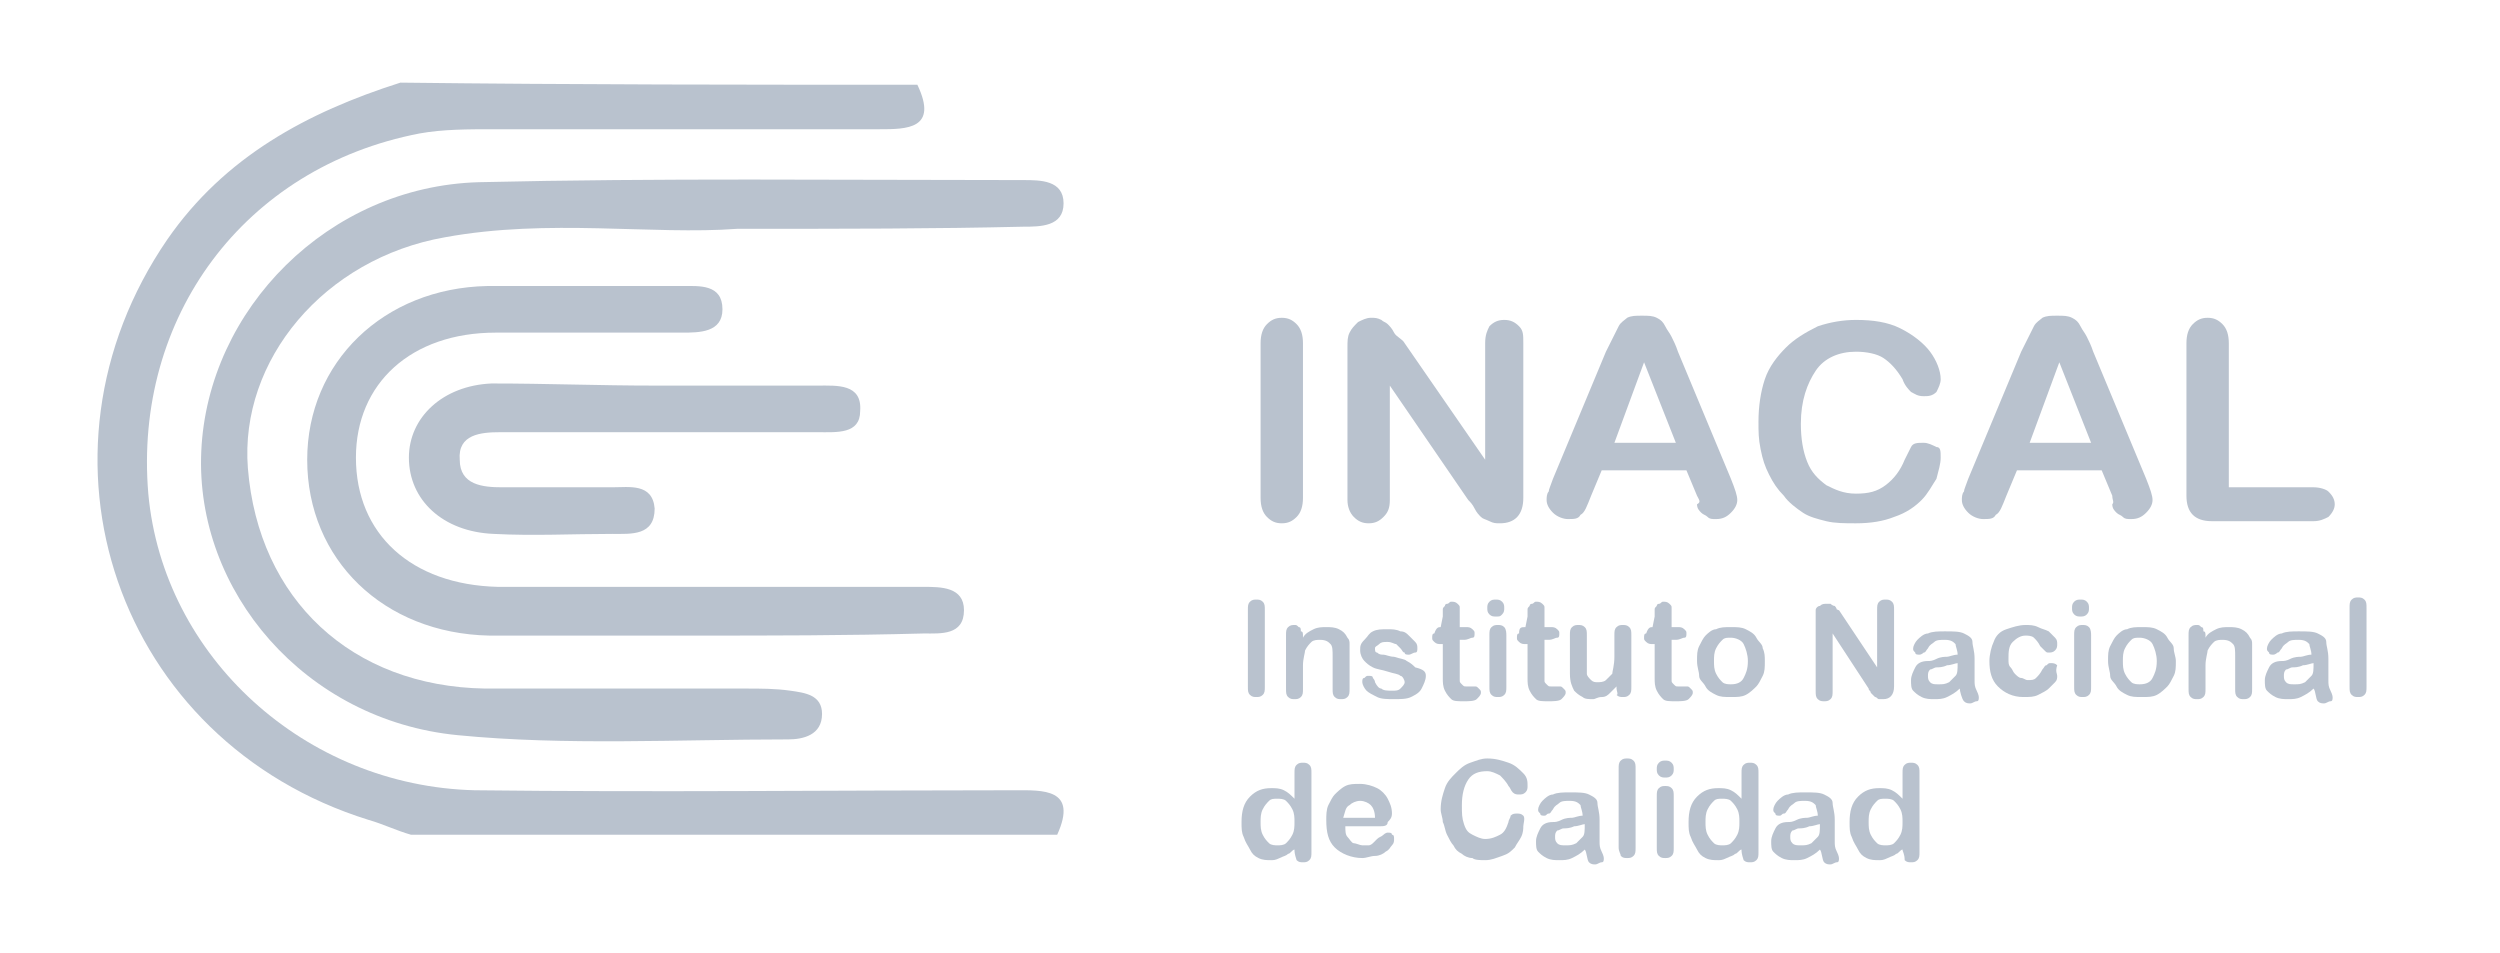 <?xml version="1.0" encoding="utf-8"?>
<!-- Generator: Adobe Illustrator 19.0.1, SVG Export Plug-In . SVG Version: 6.00 Build 0)  -->
<svg version="1.1" id="Modo_de_aislamiento" xmlns="http://www.w3.org/2000/svg" xmlns:xlink="http://www.w3.org/1999/xlink"
	 x="0px" y="0px" viewBox="-340 249 118 45" style="enable-background:new -340 249 118 45;" xml:space="preserve">
<style type="text/css">
	.st0{fill:#B9C2CE;}
</style>
<g>
	<path class="st0" d="M-296.7,253c1,2.1-0.5,2.1-1.8,2.1c-6.1,0-12.1,0-18.2,0c-1.2,0-2.4,0-3.5,0.2c-8.3,1.6-13.5,8.7-12.8,17
		c0.7,7.7,7.4,13.8,15.4,14c8.5,0.1,17,0,25.5,0c1.3,0,3-0.1,2,2.1c-10.2,0-20.3,0-30.5,0c-0.7-0.2-1.3-0.5-2-0.7
		c-11.9-3.7-16.5-17.2-9.5-27.4c2.7-3.9,6.6-6,11-7.4C-312.8,253-304.7,253-296.7,253z"/>
	<path class="st0" d="M-305.2,259.8c-4,0.3-8.9-0.5-13.8,0.4c-5.7,1-9.7,5.8-9.3,10.9c0.5,6.2,4.9,10.3,11.2,10.4
		c4.1,0,8.2,0,12.3,0c0.7,0,1.4,0,2.1,0.1c0.7,0.1,1.5,0.2,1.5,1.1c0,1-0.9,1.2-1.6,1.2c-5.2,0-10.5,0.3-15.6-0.2
		c-7.2-0.7-12.4-6.8-12.1-13.4c0.3-6.7,6-12.5,13.1-12.7c8.5-0.2,17.1-0.1,25.7-0.1c0.8,0,1.9,0,1.9,1.1c0,1.1-1.1,1.1-1.9,1.1
		C-295.9,259.8-300.1,259.8-305.2,259.8z"/>
	<path class="st0" d="M-307.1,279c-3.3,0-6.5,0-9.8,0c-5-0.1-8.6-3.6-8.6-8.3c0-4.6,3.6-8.1,8.5-8.2c3.1,0,6.1,0,9.2,0
		c0.8,0,1.9-0.1,1.9,1.1c0,1.1-1.1,1.1-1.9,1.1c-2.9,0-5.8,0-8.8,0c-4,0-6.6,2.4-6.6,5.9c0,3.6,2.6,6,6.7,6.1c6.2,0,12.4,0,18.6,0
		c0.5,0,1,0,1.5,0c0.8,0,1.9,0,1.9,1.1c0,1.2-1.1,1.1-1.9,1.1C-300.1,279-303.6,279-307.1,279z"/>
	<path class="st0" d="M-309.1,267.2c2.6,0,5.1,0,7.7,0c0.9,0,2.1-0.1,2,1.2c0,1.1-1.1,1-2,1c-4.4,0-8.9,0-13.3,0c-0.6,0-1.1,0-1.7,0
		c-0.9,0-2,0.1-1.9,1.3c0,1.2,1.1,1.3,2,1.3c1.7,0,3.5,0,5.2,0c0.8,0,1.9-0.2,2,1c0,1.3-1.1,1.2-2,1.2c-1.9,0-3.7,0.1-5.6,0
		c-2.4-0.1-4-1.6-4-3.6c0-1.9,1.6-3.4,3.9-3.5C-314.2,267.1-311.7,267.2-309.1,267.2z"/>
</g>
<g>
	<path class="st0" d="M-280.5,272.5v-7.3c0-0.4,0.1-0.7,0.3-0.9c0.2-0.2,0.4-0.3,0.7-0.3c0.3,0,0.5,0.1,0.7,0.3
		c0.2,0.2,0.3,0.5,0.3,0.9v7.3c0,0.4-0.1,0.7-0.3,0.9c-0.2,0.2-0.4,0.3-0.7,0.3c-0.3,0-0.5-0.1-0.7-0.3
		C-280.4,273.2-280.5,272.9-280.5,272.5z"/>
	<path class="st0" d="M-273.7,265.2l3.8,5.5v-5.5c0-0.4,0.1-0.6,0.2-0.8c0.2-0.2,0.4-0.3,0.7-0.3c0.3,0,0.5,0.1,0.7,0.3
		c0.2,0.2,0.2,0.4,0.2,0.8v7.3c0,0.8-0.4,1.2-1.1,1.2c-0.2,0-0.3,0-0.5-0.1s-0.3-0.1-0.4-0.2s-0.2-0.2-0.3-0.4s-0.2-0.3-0.3-0.4
		l-3.7-5.4v5.4c0,0.4-0.1,0.6-0.3,0.8c-0.2,0.2-0.4,0.3-0.7,0.3c-0.3,0-0.5-0.1-0.7-0.3c-0.2-0.2-0.3-0.5-0.3-0.8v-7.2
		c0-0.3,0-0.5,0.1-0.7c0.1-0.2,0.2-0.3,0.4-0.5c0.2-0.1,0.4-0.2,0.6-0.2c0.2,0,0.3,0,0.5,0.1c0.1,0.1,0.2,0.1,0.3,0.2
		c0.1,0.1,0.2,0.2,0.3,0.4S-273.8,265-273.7,265.2z"/>
	<path class="st0" d="M-259.9,272.4l-0.5-1.2h-4l-0.5,1.2c-0.2,0.5-0.3,0.8-0.5,0.9c-0.1,0.2-0.3,0.2-0.6,0.2
		c-0.2,0-0.5-0.1-0.7-0.3c-0.2-0.2-0.3-0.4-0.3-0.6c0-0.1,0-0.3,0.1-0.4c0-0.1,0.1-0.3,0.2-0.6l2.5-6c0.1-0.2,0.2-0.4,0.3-0.6
		c0.1-0.2,0.2-0.4,0.3-0.6c0.1-0.2,0.3-0.3,0.4-0.4c0.2-0.1,0.4-0.1,0.7-0.1c0.3,0,0.5,0,0.7,0.1c0.2,0.1,0.3,0.2,0.4,0.4
		s0.2,0.3,0.3,0.5c0.1,0.2,0.2,0.4,0.3,0.7l2.5,6c0.2,0.5,0.3,0.8,0.3,1c0,0.2-0.1,0.4-0.3,0.6s-0.4,0.3-0.7,0.3
		c-0.2,0-0.3,0-0.4-0.1c-0.1-0.1-0.2-0.1-0.3-0.2c-0.1-0.1-0.2-0.2-0.2-0.4C-259.7,272.7-259.8,272.6-259.9,272.4z M-263.8,269.9
		h2.9l-1.5-3.8L-263.8,269.9z"/>
	<path class="st0" d="M-248.4,270.6c0,0.3-0.1,0.6-0.2,1c-0.2,0.3-0.4,0.7-0.7,1s-0.7,0.6-1.3,0.8c-0.5,0.2-1.1,0.3-1.8,0.3
		c-0.5,0-1,0-1.4-0.1c-0.4-0.1-0.8-0.2-1.1-0.4s-0.7-0.5-0.9-0.8c-0.3-0.3-0.5-0.6-0.7-1c-0.2-0.4-0.3-0.7-0.4-1.2s-0.1-0.8-0.1-1.3
		c0-0.7,0.1-1.4,0.3-2c0.2-0.6,0.6-1.1,1-1.5c0.4-0.4,0.9-0.7,1.5-1c0.6-0.2,1.2-0.3,1.8-0.3c0.8,0,1.5,0.1,2.1,0.4
		c0.6,0.3,1.1,0.7,1.4,1.1c0.3,0.4,0.5,0.9,0.5,1.3c0,0.2-0.1,0.4-0.2,0.6c-0.2,0.2-0.4,0.2-0.6,0.2c-0.3,0-0.4-0.1-0.6-0.2
		c-0.1-0.1-0.3-0.3-0.4-0.6c-0.3-0.5-0.6-0.8-0.9-1c-0.3-0.2-0.8-0.3-1.3-0.3c-0.8,0-1.5,0.3-1.9,0.9s-0.7,1.4-0.7,2.5
		c0,0.7,0.1,1.3,0.3,1.8c0.2,0.5,0.5,0.8,0.9,1.1c0.4,0.2,0.8,0.4,1.4,0.4c0.6,0,1-0.1,1.4-0.4c0.4-0.3,0.7-0.7,0.9-1.2
		c0.1-0.2,0.2-0.4,0.3-0.6c0.1-0.2,0.3-0.2,0.6-0.2c0.2,0,0.4,0.1,0.6,0.2C-248.4,270.1-248.4,270.3-248.4,270.6z"/>
	<path class="st0" d="M-240.3,272.4l-0.5-1.2h-4l-0.5,1.2c-0.2,0.5-0.3,0.8-0.5,0.9c-0.1,0.2-0.3,0.2-0.6,0.2
		c-0.2,0-0.5-0.1-0.7-0.3c-0.2-0.2-0.3-0.4-0.3-0.6c0-0.1,0-0.3,0.1-0.4c0-0.1,0.1-0.3,0.2-0.6l2.5-6c0.1-0.2,0.2-0.4,0.3-0.6
		c0.1-0.2,0.2-0.4,0.3-0.6c0.1-0.2,0.3-0.3,0.4-0.4c0.2-0.1,0.4-0.1,0.7-0.1c0.3,0,0.5,0,0.7,0.1c0.2,0.1,0.3,0.2,0.4,0.4
		s0.2,0.3,0.3,0.5c0.1,0.2,0.2,0.4,0.3,0.7l2.5,6c0.2,0.5,0.3,0.8,0.3,1c0,0.2-0.1,0.4-0.3,0.6s-0.4,0.3-0.7,0.3
		c-0.2,0-0.3,0-0.4-0.1c-0.1-0.1-0.2-0.1-0.3-0.2c-0.1-0.1-0.2-0.2-0.2-0.4C-240.2,272.7-240.3,272.6-240.3,272.4z M-244.2,269.9
		h2.9l-1.5-3.8L-244.2,269.9z"/>
	<path class="st0" d="M-234.8,265.2v6.8h4c0.3,0,0.6,0.1,0.7,0.2s0.3,0.3,0.3,0.6c0,0.2-0.1,0.4-0.3,0.6c-0.2,0.1-0.4,0.2-0.7,0.2
		h-4.8c-0.4,0-0.7-0.1-0.9-0.3c-0.2-0.2-0.3-0.5-0.3-0.9v-7.2c0-0.4,0.1-0.7,0.3-0.9c0.2-0.2,0.4-0.3,0.7-0.3c0.3,0,0.5,0.1,0.7,0.3
		C-234.9,264.5-234.8,264.8-234.8,265.2z"/>
</g>
<g>
	<path class="st0" d="M-281.1,281.4v-3.6c0-0.2,0-0.3,0.1-0.4s0.2-0.1,0.3-0.1c0.1,0,0.2,0,0.3,0.1c0.1,0.1,0.1,0.2,0.1,0.4v3.6
		c0,0.2,0,0.3-0.1,0.4s-0.2,0.1-0.3,0.1c-0.1,0-0.2,0-0.3-0.1S-281.1,281.6-281.1,281.4z"/>
	<path class="st0" d="M-278.5,279v0.1c0.1-0.2,0.3-0.3,0.5-0.4c0.2-0.1,0.4-0.1,0.6-0.1c0.2,0,0.4,0,0.6,0.1s0.3,0.2,0.4,0.4
		c0.1,0.1,0.1,0.2,0.1,0.3s0,0.3,0,0.5v1.6c0,0.2,0,0.3-0.1,0.4c-0.1,0.1-0.2,0.1-0.3,0.1c-0.1,0-0.2,0-0.3-0.1s-0.1-0.2-0.1-0.4
		V280c0-0.3,0-0.5-0.1-0.6c-0.1-0.1-0.2-0.2-0.5-0.2c-0.1,0-0.3,0-0.4,0.1s-0.2,0.2-0.3,0.4c0,0.1-0.1,0.4-0.1,0.7v1.1
		c0,0.2,0,0.3-0.1,0.4c-0.1,0.1-0.2,0.1-0.3,0.1c-0.1,0-0.2,0-0.3-0.1s-0.1-0.2-0.1-0.4V279c0-0.2,0-0.3,0.1-0.4
		c0.1-0.1,0.2-0.1,0.3-0.1c0.1,0,0.1,0,0.2,0.1c0.1,0,0.1,0.1,0.1,0.2C-278.5,278.8-278.5,278.9-278.5,279z"/>
	<path class="st0" d="M-272.7,280.9c0,0.2-0.1,0.4-0.2,0.6c-0.1,0.2-0.3,0.3-0.5,0.4c-0.2,0.1-0.5,0.1-0.8,0.1c-0.3,0-0.6,0-0.8-0.1
		c-0.2-0.1-0.4-0.2-0.5-0.3s-0.2-0.3-0.2-0.4c0-0.1,0-0.2,0.1-0.2c0.1-0.1,0.1-0.1,0.2-0.1c0.1,0,0.2,0,0.2,0.1c0,0,0.1,0.1,0.1,0.2
		c0.1,0.2,0.2,0.3,0.3,0.3c0.1,0.1,0.3,0.1,0.5,0.1c0.2,0,0.3,0,0.4-0.1s0.2-0.2,0.2-0.3c0-0.1-0.1-0.3-0.2-0.3
		c-0.1-0.1-0.3-0.1-0.6-0.2c-0.3-0.1-0.5-0.1-0.7-0.2c-0.2-0.1-0.3-0.2-0.4-0.3c-0.1-0.1-0.2-0.3-0.2-0.5c0-0.2,0-0.3,0.2-0.5
		s0.2-0.3,0.4-0.4c0.2-0.1,0.4-0.1,0.7-0.1c0.2,0,0.4,0,0.6,0.1c0.2,0,0.3,0.1,0.4,0.2c0.1,0.1,0.2,0.2,0.3,0.3
		c0.1,0.1,0.1,0.2,0.1,0.3c0,0.1,0,0.2-0.1,0.2s-0.2,0.1-0.3,0.1c-0.1,0-0.2,0-0.2-0.1c-0.1,0-0.1-0.1-0.2-0.2
		c-0.1-0.1-0.1-0.1-0.2-0.2c-0.1,0-0.2-0.1-0.4-0.1c-0.2,0-0.3,0-0.4,0.1c-0.1,0.1-0.2,0.1-0.2,0.2c0,0.1,0,0.2,0.1,0.2
		c0.1,0.1,0.2,0.1,0.3,0.1c0.1,0,0.3,0.1,0.5,0.1c0.3,0.1,0.5,0.1,0.6,0.2c0.2,0.1,0.3,0.2,0.4,0.3
		C-272.8,280.6-272.7,280.7-272.7,280.9z"/>
	<path class="st0" d="M-272,278.6L-272,278.6l0.1-0.5c0-0.1,0-0.2,0-0.3c0-0.1,0-0.1,0.1-0.2c0-0.1,0.1-0.1,0.1-0.1
		c0.1,0,0.1-0.1,0.2-0.1c0.1,0,0.2,0,0.3,0.1c0.1,0.1,0.1,0.1,0.1,0.2c0,0.1,0,0.2,0,0.3v0.6h0.3c0.1,0,0.2,0,0.3,0.1
		s0.1,0.1,0.1,0.2c0,0.1,0,0.2-0.1,0.2c-0.1,0-0.2,0.1-0.4,0.1h-0.2v1.6c0,0.1,0,0.2,0,0.3c0,0.1,0,0.1,0.1,0.2s0.1,0.1,0.2,0.1
		c0,0,0.1,0,0.2,0s0.1,0,0.2,0c0.1,0,0.1,0,0.2,0.1c0.1,0.1,0.1,0.1,0.1,0.2c0,0.1-0.1,0.2-0.2,0.3c-0.1,0.1-0.4,0.1-0.6,0.1
		c-0.3,0-0.5,0-0.6-0.1s-0.2-0.2-0.3-0.4s-0.1-0.4-0.1-0.6v-1.6h-0.1c-0.1,0-0.2,0-0.3-0.1s-0.1-0.1-0.1-0.2s0-0.2,0.1-0.2
		C-272.2,278.6-272.1,278.6-272,278.6z"/>
	<path class="st0" d="M-269.4,278.1c-0.1,0-0.2,0-0.3-0.1c-0.1-0.1-0.1-0.2-0.1-0.3c0-0.1,0-0.2,0.1-0.3c0.1-0.1,0.2-0.1,0.3-0.1
		c0.1,0,0.2,0,0.3,0.1c0.1,0.1,0.1,0.2,0.1,0.3c0,0.1,0,0.2-0.1,0.3C-269.2,278.1-269.2,278.1-269.4,278.1z M-268.9,279v2.4
		c0,0.2,0,0.3-0.1,0.4c-0.1,0.1-0.2,0.1-0.3,0.1c-0.1,0-0.2,0-0.3-0.1c-0.1-0.1-0.1-0.2-0.1-0.4V279c0-0.2,0-0.3,0.1-0.4
		c0.1-0.1,0.2-0.1,0.3-0.1c0.1,0,0.2,0,0.3,0.1S-268.9,278.9-268.9,279z"/>
	<path class="st0" d="M-268,278.6L-268,278.6l0.1-0.5c0-0.1,0-0.2,0-0.3c0-0.1,0-0.1,0.1-0.2c0-0.1,0.1-0.1,0.1-0.1
		c0.1,0,0.1-0.1,0.2-0.1c0.1,0,0.2,0,0.3,0.1c0.1,0.1,0.1,0.1,0.1,0.2c0,0.1,0,0.2,0,0.3v0.6h0.3c0.1,0,0.2,0,0.3,0.1
		s0.1,0.1,0.1,0.2c0,0.1,0,0.2-0.1,0.2c-0.1,0-0.2,0.1-0.4,0.1h-0.2v1.6c0,0.1,0,0.2,0,0.3c0,0.1,0,0.1,0.1,0.2s0.1,0.1,0.2,0.1
		c0,0,0.1,0,0.2,0s0.1,0,0.2,0c0.1,0,0.1,0,0.2,0.1c0.1,0.1,0.1,0.1,0.1,0.2c0,0.1-0.1,0.2-0.2,0.3c-0.1,0.1-0.4,0.1-0.6,0.1
		c-0.3,0-0.5,0-0.6-0.1s-0.2-0.2-0.3-0.4s-0.1-0.4-0.1-0.6v-1.6h-0.1c-0.1,0-0.2,0-0.3-0.1s-0.1-0.1-0.1-0.2s0-0.2,0.1-0.2
		C-268.3,278.6-268.2,278.6-268,278.6z"/>
	<path class="st0" d="M-263.7,281.5v-0.1c-0.1,0.1-0.2,0.2-0.3,0.3c-0.1,0.1-0.2,0.2-0.4,0.2s-0.3,0.1-0.4,0.1c-0.2,0-0.4,0-0.5-0.1
		c-0.2-0.1-0.3-0.2-0.4-0.3c-0.1-0.2-0.2-0.4-0.2-0.8V279c0-0.2,0-0.3,0.1-0.4c0.1-0.1,0.2-0.1,0.3-0.1c0.1,0,0.2,0,0.3,0.1
		s0.1,0.2,0.1,0.4v1.3c0,0.2,0,0.4,0,0.5c0,0.1,0.1,0.2,0.2,0.3s0.2,0.1,0.3,0.1c0.1,0,0.3,0,0.4-0.1s0.2-0.2,0.3-0.3
		c0-0.1,0.1-0.4,0.1-0.8v-1c0-0.2,0-0.3,0.1-0.4s0.2-0.1,0.3-0.1s0.2,0,0.3,0.1c0.1,0.1,0.1,0.2,0.1,0.4v2.4c0,0.2,0,0.3-0.1,0.4
		c-0.1,0.1-0.2,0.1-0.3,0.1c-0.1,0-0.2,0-0.3-0.1C-263.6,281.8-263.7,281.6-263.7,281.5z"/>
	<path class="st0" d="M-262,278.6L-262,278.6l0.1-0.5c0-0.1,0-0.2,0-0.3c0-0.1,0-0.1,0.1-0.2c0-0.1,0.1-0.1,0.1-0.1
		c0.1,0,0.1-0.1,0.2-0.1c0.1,0,0.2,0,0.3,0.1c0.1,0.1,0.1,0.1,0.1,0.2c0,0.1,0,0.2,0,0.3v0.6h0.3c0.1,0,0.2,0,0.3,0.1
		s0.1,0.1,0.1,0.2c0,0.1,0,0.2-0.1,0.2c-0.1,0-0.2,0.1-0.4,0.1h-0.2v1.6c0,0.1,0,0.2,0,0.3c0,0.1,0,0.1,0.1,0.2s0.1,0.1,0.2,0.1
		c0,0,0.1,0,0.2,0s0.1,0,0.2,0c0.1,0,0.1,0,0.2,0.1c0.1,0.1,0.1,0.1,0.1,0.2c0,0.1-0.1,0.2-0.2,0.3c-0.1,0.1-0.4,0.1-0.6,0.1
		c-0.3,0-0.5,0-0.6-0.1s-0.2-0.2-0.3-0.4s-0.1-0.4-0.1-0.6v-1.6h-0.1c-0.1,0-0.2,0-0.3-0.1s-0.1-0.1-0.1-0.2s0-0.2,0.1-0.2
		C-262.2,278.6-262.1,278.6-262,278.6z"/>
	<path class="st0" d="M-256.7,280.2c0,0.3,0,0.5-0.1,0.7s-0.2,0.4-0.3,0.5s-0.3,0.3-0.5,0.4c-0.2,0.1-0.4,0.1-0.7,0.1
		c-0.3,0-0.5,0-0.7-0.1c-0.2-0.1-0.4-0.2-0.5-0.4s-0.3-0.3-0.3-0.5s-0.1-0.4-0.1-0.7c0-0.3,0-0.5,0.1-0.7c0.1-0.2,0.2-0.4,0.3-0.5
		c0.1-0.1,0.3-0.3,0.5-0.3c0.2-0.1,0.4-0.1,0.7-0.1c0.3,0,0.5,0,0.7,0.1c0.2,0.1,0.4,0.2,0.5,0.4c0.1,0.2,0.3,0.3,0.3,0.5
		C-256.7,279.8-256.7,280-256.7,280.2z M-257.5,280.2c0-0.3-0.1-0.6-0.2-0.8s-0.4-0.3-0.6-0.3c-0.2,0-0.3,0-0.4,0.1
		c-0.1,0.1-0.2,0.2-0.3,0.4s-0.1,0.4-0.1,0.6c0,0.2,0,0.4,0.1,0.6c0.1,0.2,0.2,0.3,0.3,0.4s0.3,0.1,0.4,0.1c0.3,0,0.5-0.1,0.6-0.3
		S-257.5,280.6-257.5,280.2z"/>
	<path class="st0" d="M-253.2,277.8l1.8,2.7v-2.7c0-0.2,0-0.3,0.1-0.4c0.1-0.1,0.2-0.1,0.3-0.1c0.1,0,0.2,0,0.3,0.1
		c0.1,0.1,0.1,0.2,0.1,0.4v3.6c0,0.4-0.2,0.6-0.5,0.6c-0.1,0-0.2,0-0.2,0c-0.1,0-0.1-0.1-0.2-0.1c-0.1-0.1-0.1-0.1-0.2-0.2
		c0-0.1-0.1-0.1-0.1-0.2l-1.7-2.6v2.7c0,0.2,0,0.3-0.1,0.4s-0.2,0.1-0.3,0.1c-0.1,0-0.2,0-0.3-0.1c-0.1-0.1-0.1-0.2-0.1-0.4v-3.5
		c0-0.1,0-0.3,0-0.3c0-0.1,0.1-0.2,0.2-0.2c0.1-0.1,0.2-0.1,0.3-0.1c0.1,0,0.2,0,0.2,0s0.1,0.1,0.2,0.1c0,0,0.1,0.1,0.1,0.2
		C-253.3,277.7-253.3,277.8-253.2,277.8z"/>
	<path class="st0" d="M-247.5,281.5c-0.2,0.2-0.4,0.3-0.6,0.4s-0.4,0.1-0.6,0.1c-0.2,0-0.4,0-0.6-0.1c-0.2-0.1-0.3-0.2-0.4-0.3
		c-0.1-0.1-0.1-0.3-0.1-0.5c0-0.2,0.1-0.4,0.2-0.6c0.1-0.2,0.3-0.3,0.6-0.3c0.1,0,0.2,0,0.4-0.1s0.4-0.1,0.5-0.1s0.3-0.1,0.5-0.1
		c0-0.2-0.1-0.4-0.1-0.5c-0.1-0.1-0.2-0.2-0.5-0.2c-0.2,0-0.4,0-0.5,0.1c-0.1,0.1-0.2,0.1-0.3,0.3c-0.1,0.1-0.1,0.2-0.2,0.2
		c0,0-0.1,0.1-0.2,0.1c-0.1,0-0.2,0-0.2-0.1c-0.1-0.1-0.1-0.1-0.1-0.2c0-0.1,0.1-0.3,0.2-0.4c0.1-0.1,0.3-0.3,0.5-0.3
		c0.2-0.1,0.5-0.1,0.8-0.1c0.4,0,0.7,0,0.9,0.1s0.4,0.2,0.4,0.4s0.1,0.4,0.1,0.8c0,0.2,0,0.4,0,0.5s0,0.3,0,0.5c0,0.2,0,0.3,0.1,0.5
		c0.1,0.2,0.1,0.3,0.1,0.3c0,0.1,0,0.2-0.1,0.2s-0.2,0.1-0.3,0.1c-0.1,0-0.2,0-0.3-0.1S-247.5,281.6-247.5,281.5z M-247.6,280.3
		c-0.1,0-0.3,0.1-0.5,0.1c-0.2,0.1-0.4,0.1-0.5,0.1c-0.1,0-0.2,0.1-0.3,0.1c-0.1,0.1-0.1,0.2-0.1,0.3c0,0.1,0,0.2,0.1,0.3
		c0.1,0.1,0.2,0.1,0.4,0.1c0.2,0,0.3,0,0.5-0.1c0.1-0.1,0.2-0.2,0.3-0.3c0.1-0.1,0.1-0.3,0.1-0.6V280.3z"/>
	<path class="st0" d="M-242.9,280.9c0,0.1,0,0.2-0.1,0.3s-0.2,0.2-0.3,0.3c-0.1,0.1-0.3,0.2-0.5,0.3c-0.2,0.1-0.4,0.1-0.7,0.1
		c-0.5,0-0.9-0.2-1.2-0.5c-0.3-0.3-0.4-0.7-0.4-1.2c0-0.3,0.1-0.7,0.2-0.9c0.1-0.3,0.3-0.5,0.6-0.6s0.6-0.2,0.9-0.2
		c0.2,0,0.4,0,0.6,0.1s0.3,0.1,0.5,0.2c0.1,0.1,0.2,0.2,0.3,0.3s0.1,0.2,0.1,0.3c0,0.1,0,0.2-0.1,0.3c-0.1,0.1-0.2,0.1-0.3,0.1
		c-0.1,0-0.1,0-0.2-0.1c0,0-0.1-0.1-0.2-0.2c-0.1-0.2-0.2-0.3-0.3-0.4c-0.1-0.1-0.3-0.1-0.4-0.1c-0.2,0-0.4,0.1-0.6,0.3
		c-0.2,0.2-0.2,0.5-0.2,0.8c0,0.2,0,0.3,0.1,0.4s0.1,0.2,0.2,0.3c0.1,0.1,0.2,0.2,0.3,0.2c0.1,0,0.2,0.1,0.3,0.1
		c0.2,0,0.3,0,0.4-0.1s0.2-0.2,0.3-0.4c0.1-0.1,0.1-0.2,0.2-0.2c0.1-0.1,0.1-0.1,0.2-0.1c0.1,0,0.2,0,0.3,0.1
		C-243,280.7-242.9,280.8-242.9,280.9z"/>
	<path class="st0" d="M-241.8,278.1c-0.1,0-0.2,0-0.3-0.1c-0.1-0.1-0.1-0.2-0.1-0.3c0-0.1,0-0.2,0.1-0.3c0.1-0.1,0.2-0.1,0.3-0.1
		c0.1,0,0.2,0,0.3,0.1c0.1,0.1,0.1,0.2,0.1,0.3c0,0.1,0,0.2-0.1,0.3C-241.6,278.1-241.7,278.1-241.8,278.1z M-241.3,279v2.4
		c0,0.2,0,0.3-0.1,0.4c-0.1,0.1-0.2,0.1-0.3,0.1c-0.1,0-0.2,0-0.3-0.1c-0.1-0.1-0.1-0.2-0.1-0.4V279c0-0.2,0-0.3,0.1-0.4
		c0.1-0.1,0.2-0.1,0.3-0.1c0.1,0,0.2,0,0.3,0.1S-241.3,278.9-241.3,279z"/>
	<path class="st0" d="M-237.3,280.2c0,0.3,0,0.5-0.1,0.7s-0.2,0.4-0.3,0.5s-0.3,0.3-0.5,0.4c-0.2,0.1-0.4,0.1-0.7,0.1
		c-0.3,0-0.5,0-0.7-0.1c-0.2-0.1-0.4-0.2-0.5-0.4s-0.3-0.3-0.3-0.5s-0.1-0.4-0.1-0.7c0-0.3,0-0.5,0.1-0.7c0.1-0.2,0.2-0.4,0.3-0.5
		c0.1-0.1,0.3-0.3,0.5-0.3c0.2-0.1,0.4-0.1,0.7-0.1c0.3,0,0.5,0,0.7,0.1c0.2,0.1,0.4,0.2,0.5,0.4c0.1,0.2,0.3,0.3,0.3,0.5
		C-237.4,279.8-237.3,280-237.3,280.2z M-238.2,280.2c0-0.3-0.1-0.6-0.2-0.8s-0.4-0.3-0.6-0.3c-0.2,0-0.3,0-0.4,0.1
		c-0.1,0.1-0.2,0.2-0.3,0.4s-0.1,0.4-0.1,0.6c0,0.2,0,0.4,0.1,0.6c0.1,0.2,0.2,0.3,0.3,0.4s0.3,0.1,0.4,0.1c0.3,0,0.5-0.1,0.6-0.3
		S-238.2,280.6-238.2,280.2z"/>
	<path class="st0" d="M-235.9,279v0.1c0.1-0.2,0.3-0.3,0.5-0.4c0.2-0.1,0.4-0.1,0.6-0.1c0.2,0,0.4,0,0.6,0.1s0.3,0.2,0.4,0.4
		c0.1,0.1,0.1,0.2,0.1,0.3s0,0.3,0,0.5v1.6c0,0.2,0,0.3-0.1,0.4c-0.1,0.1-0.2,0.1-0.3,0.1c-0.1,0-0.2,0-0.3-0.1s-0.1-0.2-0.1-0.4
		V280c0-0.3,0-0.5-0.1-0.6c-0.1-0.1-0.2-0.2-0.5-0.2c-0.1,0-0.3,0-0.4,0.1s-0.2,0.2-0.3,0.4c0,0.1-0.1,0.4-0.1,0.7v1.1
		c0,0.2,0,0.3-0.1,0.4c-0.1,0.1-0.2,0.1-0.3,0.1c-0.1,0-0.2,0-0.3-0.1s-0.1-0.2-0.1-0.4V279c0-0.2,0-0.3,0.1-0.4
		c0.1-0.1,0.2-0.1,0.3-0.1c0.1,0,0.1,0,0.2,0.1c0.1,0,0.1,0.1,0.1,0.2C-235.9,278.8-235.9,278.9-235.9,279z"/>
	<path class="st0" d="M-230.8,281.5c-0.2,0.2-0.4,0.3-0.6,0.4s-0.4,0.1-0.6,0.1c-0.2,0-0.4,0-0.6-0.1c-0.2-0.1-0.3-0.2-0.4-0.3
		c-0.1-0.1-0.1-0.3-0.1-0.5c0-0.2,0.1-0.4,0.2-0.6c0.1-0.2,0.3-0.3,0.6-0.3c0.1,0,0.2,0,0.4-0.1s0.4-0.1,0.5-0.1s0.3-0.1,0.5-0.1
		c0-0.2-0.1-0.4-0.1-0.5c-0.1-0.1-0.2-0.2-0.5-0.2c-0.2,0-0.4,0-0.5,0.1c-0.1,0.1-0.2,0.1-0.3,0.3c-0.1,0.1-0.1,0.2-0.2,0.2
		c0,0-0.1,0.1-0.2,0.1c-0.1,0-0.2,0-0.2-0.1c-0.1-0.1-0.1-0.1-0.1-0.2c0-0.1,0.1-0.3,0.2-0.4c0.1-0.1,0.3-0.3,0.5-0.3
		c0.2-0.1,0.5-0.1,0.8-0.1c0.4,0,0.7,0,0.9,0.1s0.4,0.2,0.4,0.4s0.1,0.4,0.1,0.8c0,0.2,0,0.4,0,0.5s0,0.3,0,0.5c0,0.2,0,0.3,0.1,0.5
		c0.1,0.2,0.1,0.3,0.1,0.3c0,0.1,0,0.2-0.1,0.2s-0.2,0.1-0.3,0.1c-0.1,0-0.2,0-0.3-0.1S-230.7,281.6-230.8,281.5z M-230.8,280.3
		c-0.1,0-0.3,0.1-0.5,0.1c-0.2,0.1-0.4,0.1-0.5,0.1c-0.1,0-0.2,0.1-0.3,0.1c-0.1,0.1-0.1,0.2-0.1,0.3c0,0.1,0,0.2,0.1,0.3
		c0.1,0.1,0.2,0.1,0.4,0.1c0.2,0,0.3,0,0.5-0.1c0.1-0.1,0.2-0.2,0.3-0.3c0.1-0.1,0.1-0.3,0.1-0.6V280.3z"/>
	<path class="st0" d="M-229.1,281.4v-3.7c0-0.2,0-0.3,0.1-0.4c0.1-0.1,0.2-0.1,0.3-0.1c0.1,0,0.2,0,0.3,0.1s0.1,0.2,0.1,0.4v3.7
		c0,0.2,0,0.3-0.1,0.4c-0.1,0.1-0.2,0.1-0.3,0.1c-0.1,0-0.2,0-0.3-0.1C-229.1,281.7-229.1,281.6-229.1,281.4z"/>
	<path class="st0" d="M-278.9,289.1L-278.9,289.1c-0.1,0-0.2,0.2-0.3,0.2c-0.1,0.1-0.2,0.1-0.4,0.2s-0.3,0.1-0.4,0.1
		c-0.2,0-0.4,0-0.6-0.1c-0.2-0.1-0.3-0.2-0.4-0.4c-0.1-0.2-0.2-0.3-0.3-0.6c-0.1-0.2-0.1-0.4-0.1-0.7c0-0.5,0.1-0.9,0.4-1.2
		c0.3-0.3,0.6-0.4,1-0.4c0.2,0,0.4,0,0.6,0.1c0.2,0.1,0.3,0.2,0.5,0.4v-1.2c0-0.2,0-0.3,0.1-0.4c0.1-0.1,0.2-0.1,0.3-0.1
		s0.2,0,0.3,0.1c0.1,0.1,0.1,0.2,0.1,0.4v3.7c0,0.2,0,0.3-0.1,0.4c-0.1,0.1-0.2,0.1-0.3,0.1c-0.1,0-0.2,0-0.3-0.1
		C-278.9,289.3-278.9,289.2-278.9,289.1z M-280.5,287.8c0,0.2,0,0.4,0.1,0.6c0.1,0.2,0.2,0.3,0.3,0.4c0.1,0.1,0.3,0.1,0.4,0.1
		c0.1,0,0.3,0,0.4-0.1c0.1-0.1,0.2-0.2,0.3-0.4c0.1-0.2,0.1-0.4,0.1-0.6c0-0.2,0-0.4-0.1-0.6c-0.1-0.2-0.2-0.3-0.3-0.4
		s-0.3-0.1-0.4-0.1c-0.2,0-0.3,0-0.4,0.1c-0.1,0.1-0.2,0.2-0.3,0.4C-280.5,287.4-280.5,287.6-280.5,287.8z"/>
	<path class="st0" d="M-274.9,288h-1.6c0,0.2,0,0.4,0.1,0.5c0.1,0.1,0.2,0.3,0.3,0.3s0.3,0.1,0.4,0.1c0.1,0,0.2,0,0.3,0
		c0.1,0,0.2-0.1,0.2-0.1c0.1-0.1,0.1-0.1,0.2-0.2s0.2-0.1,0.3-0.2c0,0,0.1-0.1,0.2-0.1c0.1,0,0.2,0,0.2,0.1c0.1,0,0.1,0.1,0.1,0.2
		c0,0.1,0,0.2-0.1,0.3s-0.1,0.2-0.3,0.3c-0.1,0.1-0.3,0.2-0.5,0.2s-0.4,0.1-0.6,0.1c-0.5,0-1-0.2-1.3-0.5c-0.3-0.3-0.4-0.7-0.4-1.3
		c0-0.2,0-0.5,0.1-0.7c0.1-0.2,0.2-0.4,0.3-0.5s0.3-0.3,0.5-0.4c0.2-0.1,0.4-0.1,0.7-0.1c0.3,0,0.6,0.1,0.8,0.2
		c0.2,0.1,0.4,0.3,0.5,0.5c0.1,0.2,0.2,0.4,0.2,0.7c0,0.2-0.1,0.3-0.2,0.4C-274.5,288-274.7,288-274.9,288z M-276.6,287.6h1.5
		c0-0.3-0.1-0.5-0.2-0.6c-0.1-0.1-0.3-0.2-0.5-0.2c-0.2,0-0.4,0.1-0.5,0.2C-276.5,287.1-276.5,287.3-276.6,287.6z"/>
	<path class="st0" d="M-268.1,288c0,0.1,0,0.3-0.1,0.5s-0.2,0.3-0.3,0.5c-0.2,0.2-0.3,0.3-0.6,0.4s-0.5,0.2-0.8,0.2
		c-0.2,0-0.5,0-0.6-0.1c-0.2,0-0.4-0.1-0.5-0.2c-0.2-0.1-0.3-0.2-0.4-0.4c-0.1-0.1-0.2-0.3-0.3-0.5s-0.1-0.4-0.2-0.6
		c0-0.2-0.1-0.4-0.1-0.6c0-0.4,0.1-0.7,0.2-1s0.3-0.5,0.5-0.7c0.2-0.2,0.4-0.4,0.7-0.5c0.3-0.1,0.5-0.2,0.8-0.2c0.4,0,0.7,0.1,1,0.2
		c0.3,0.1,0.5,0.3,0.7,0.5c0.2,0.2,0.2,0.4,0.2,0.6c0,0.1,0,0.2-0.1,0.3c-0.1,0.1-0.2,0.1-0.3,0.1c-0.1,0-0.2,0-0.3-0.1
		c-0.1-0.1-0.1-0.2-0.2-0.3c-0.1-0.2-0.3-0.4-0.4-0.5c-0.2-0.1-0.4-0.2-0.6-0.2c-0.4,0-0.7,0.1-0.9,0.4c-0.2,0.3-0.3,0.7-0.3,1.2
		c0,0.4,0,0.6,0.1,0.9s0.2,0.4,0.4,0.5s0.4,0.2,0.6,0.2c0.3,0,0.5-0.1,0.7-0.2c0.2-0.1,0.3-0.3,0.4-0.6c0-0.1,0.1-0.2,0.1-0.3
		c0.1-0.1,0.2-0.1,0.3-0.1c0.1,0,0.2,0,0.3,0.1S-268.1,287.9-268.1,288z"/>
	<path class="st0" d="M-265.2,289.1c-0.2,0.2-0.4,0.3-0.6,0.4s-0.4,0.1-0.6,0.1c-0.2,0-0.4,0-0.6-0.1c-0.2-0.1-0.3-0.2-0.4-0.3
		c-0.1-0.1-0.1-0.3-0.1-0.5c0-0.2,0.1-0.4,0.2-0.6c0.1-0.2,0.3-0.3,0.6-0.3c0.1,0,0.2,0,0.4-0.1s0.4-0.1,0.5-0.1s0.3-0.1,0.5-0.1
		c0-0.2-0.1-0.4-0.1-0.5c-0.1-0.1-0.2-0.2-0.5-0.2c-0.2,0-0.4,0-0.5,0.1s-0.2,0.1-0.3,0.3c-0.1,0.1-0.1,0.2-0.2,0.2
		s-0.1,0.1-0.2,0.1c-0.1,0-0.2,0-0.2-0.1c-0.1-0.1-0.1-0.1-0.1-0.2c0-0.1,0.1-0.3,0.2-0.4c0.1-0.1,0.3-0.3,0.5-0.3
		c0.2-0.1,0.5-0.1,0.8-0.1c0.4,0,0.7,0,0.9,0.1c0.2,0.1,0.4,0.2,0.4,0.4s0.1,0.4,0.1,0.8c0,0.2,0,0.4,0,0.5s0,0.3,0,0.5
		c0,0.2,0,0.3,0.1,0.5c0.1,0.2,0.1,0.3,0.1,0.3c0,0.1,0,0.2-0.1,0.2s-0.2,0.1-0.3,0.1c-0.1,0-0.2,0-0.3-0.1
		S-265.1,289.2-265.2,289.1z M-265.2,287.9c-0.1,0-0.3,0.1-0.5,0.1c-0.2,0.1-0.4,0.1-0.5,0.1c-0.1,0-0.2,0.1-0.3,0.1
		c-0.1,0.1-0.1,0.2-0.1,0.3c0,0.1,0,0.2,0.1,0.3c0.1,0.1,0.2,0.1,0.4,0.1c0.2,0,0.3,0,0.5-0.1c0.1-0.1,0.2-0.2,0.3-0.3
		c0.1-0.1,0.1-0.3,0.1-0.6V287.9z"/>
	<path class="st0" d="M-263.6,289v-3.7c0-0.2,0-0.3,0.1-0.4c0.1-0.1,0.2-0.1,0.3-0.1c0.1,0,0.2,0,0.3,0.1c0.1,0.1,0.1,0.2,0.1,0.4
		v3.7c0,0.2,0,0.3-0.1,0.4c-0.1,0.1-0.2,0.1-0.3,0.1c-0.1,0-0.2,0-0.3-0.1C-263.5,289.3-263.6,289.2-263.6,289z"/>
	<path class="st0" d="M-261.4,285.7c-0.1,0-0.2,0-0.3-0.1c-0.1-0.1-0.1-0.2-0.1-0.3c0-0.1,0-0.2,0.1-0.3s0.2-0.1,0.3-0.1
		c0.1,0,0.2,0,0.3,0.1c0.1,0.1,0.1,0.2,0.1,0.3c0,0.1,0,0.2-0.1,0.3S-261.3,285.7-261.4,285.7z M-261,286.6v2.4c0,0.2,0,0.3-0.1,0.4
		c-0.1,0.1-0.2,0.1-0.3,0.1c-0.1,0-0.2,0-0.3-0.1c-0.1-0.1-0.1-0.2-0.1-0.4v-2.4c0-0.2,0-0.3,0.1-0.4c0.1-0.1,0.2-0.1,0.3-0.1
		c0.1,0,0.2,0,0.3,0.1C-261,286.3-261,286.4-261,286.6z"/>
	<path class="st0" d="M-257.8,289.1L-257.8,289.1c-0.1,0-0.2,0.2-0.3,0.2c-0.1,0.1-0.2,0.1-0.4,0.2s-0.3,0.1-0.4,0.1
		c-0.2,0-0.4,0-0.6-0.1c-0.2-0.1-0.3-0.2-0.4-0.4c-0.1-0.2-0.2-0.3-0.3-0.6c-0.1-0.2-0.1-0.4-0.1-0.7c0-0.5,0.1-0.9,0.4-1.2
		c0.3-0.3,0.6-0.4,1-0.4c0.2,0,0.4,0,0.6,0.1c0.2,0.1,0.3,0.2,0.5,0.4v-1.2c0-0.2,0-0.3,0.1-0.4c0.1-0.1,0.2-0.1,0.3-0.1
		s0.2,0,0.3,0.1c0.1,0.1,0.1,0.2,0.1,0.4v3.7c0,0.2,0,0.3-0.1,0.4c-0.1,0.1-0.2,0.1-0.3,0.1c-0.1,0-0.2,0-0.3-0.1
		C-257.8,289.3-257.8,289.2-257.8,289.1z M-259.5,287.8c0,0.2,0,0.4,0.1,0.6c0.1,0.2,0.2,0.3,0.3,0.4c0.1,0.1,0.3,0.1,0.4,0.1
		c0.1,0,0.3,0,0.4-0.1c0.1-0.1,0.2-0.2,0.3-0.4c0.1-0.2,0.1-0.4,0.1-0.6c0-0.2,0-0.4-0.1-0.6c-0.1-0.2-0.2-0.3-0.3-0.4
		s-0.3-0.1-0.4-0.1c-0.2,0-0.3,0-0.4,0.1c-0.1,0.1-0.2,0.2-0.3,0.4C-259.5,287.4-259.5,287.6-259.5,287.8z"/>
	<path class="st0" d="M-254.1,289.1c-0.2,0.2-0.4,0.3-0.6,0.4s-0.4,0.1-0.6,0.1c-0.2,0-0.4,0-0.6-0.1c-0.2-0.1-0.3-0.2-0.4-0.3
		c-0.1-0.1-0.1-0.3-0.1-0.5c0-0.2,0.1-0.4,0.2-0.6c0.1-0.2,0.3-0.3,0.6-0.3c0.1,0,0.2,0,0.4-0.1s0.4-0.1,0.5-0.1s0.3-0.1,0.5-0.1
		c0-0.2-0.1-0.4-0.1-0.5c-0.1-0.1-0.2-0.2-0.5-0.2c-0.2,0-0.4,0-0.5,0.1s-0.2,0.1-0.3,0.3c-0.1,0.1-0.1,0.2-0.2,0.2
		s-0.1,0.1-0.2,0.1c-0.1,0-0.2,0-0.2-0.1c-0.1-0.1-0.1-0.1-0.1-0.2c0-0.1,0.1-0.3,0.2-0.4c0.1-0.1,0.3-0.3,0.5-0.3
		c0.2-0.1,0.5-0.1,0.8-0.1c0.4,0,0.7,0,0.9,0.1c0.2,0.1,0.4,0.2,0.4,0.4s0.1,0.4,0.1,0.8c0,0.2,0,0.4,0,0.5s0,0.3,0,0.5
		c0,0.2,0,0.3,0.1,0.5c0.1,0.2,0.1,0.3,0.1,0.3c0,0.1,0,0.2-0.1,0.2s-0.2,0.1-0.3,0.1c-0.1,0-0.2,0-0.3-0.1S-254,289.2-254.1,289.1z
		 M-254.1,287.9c-0.1,0-0.3,0.1-0.5,0.1c-0.2,0.1-0.4,0.1-0.5,0.1c-0.1,0-0.2,0.1-0.3,0.1c-0.1,0.1-0.1,0.2-0.1,0.3
		c0,0.1,0,0.2,0.1,0.3c0.1,0.1,0.2,0.1,0.4,0.1c0.2,0,0.3,0,0.5-0.1c0.1-0.1,0.2-0.2,0.3-0.3c0.1-0.1,0.1-0.3,0.1-0.6V287.9z"/>
	<path class="st0" d="M-250.2,289.1L-250.2,289.1c-0.1,0-0.2,0.2-0.3,0.2c-0.1,0.1-0.2,0.1-0.4,0.2s-0.3,0.1-0.4,0.1
		c-0.2,0-0.4,0-0.6-0.1c-0.2-0.1-0.3-0.2-0.4-0.4c-0.1-0.2-0.2-0.3-0.3-0.6c-0.1-0.2-0.1-0.4-0.1-0.7c0-0.5,0.1-0.9,0.4-1.2
		c0.3-0.3,0.6-0.4,1-0.4c0.2,0,0.4,0,0.6,0.1c0.2,0.1,0.3,0.2,0.5,0.4v-1.2c0-0.2,0-0.3,0.1-0.4c0.1-0.1,0.2-0.1,0.3-0.1
		s0.2,0,0.3,0.1c0.1,0.1,0.1,0.2,0.1,0.4v3.7c0,0.2,0,0.3-0.1,0.4c-0.1,0.1-0.2,0.1-0.3,0.1c-0.1,0-0.2,0-0.3-0.1
		C-250.1,289.3-250.2,289.2-250.2,289.1z M-251.8,287.8c0,0.2,0,0.4,0.1,0.6c0.1,0.2,0.2,0.3,0.3,0.4c0.1,0.1,0.3,0.1,0.4,0.1
		c0.1,0,0.3,0,0.4-0.1c0.1-0.1,0.2-0.2,0.3-0.4c0.1-0.2,0.1-0.4,0.1-0.6c0-0.2,0-0.4-0.1-0.6c-0.1-0.2-0.2-0.3-0.3-0.4
		s-0.3-0.1-0.4-0.1c-0.2,0-0.3,0-0.4,0.1c-0.1,0.1-0.2,0.2-0.3,0.4C-251.8,287.4-251.8,287.6-251.8,287.8z"/>
</g>
</svg>
